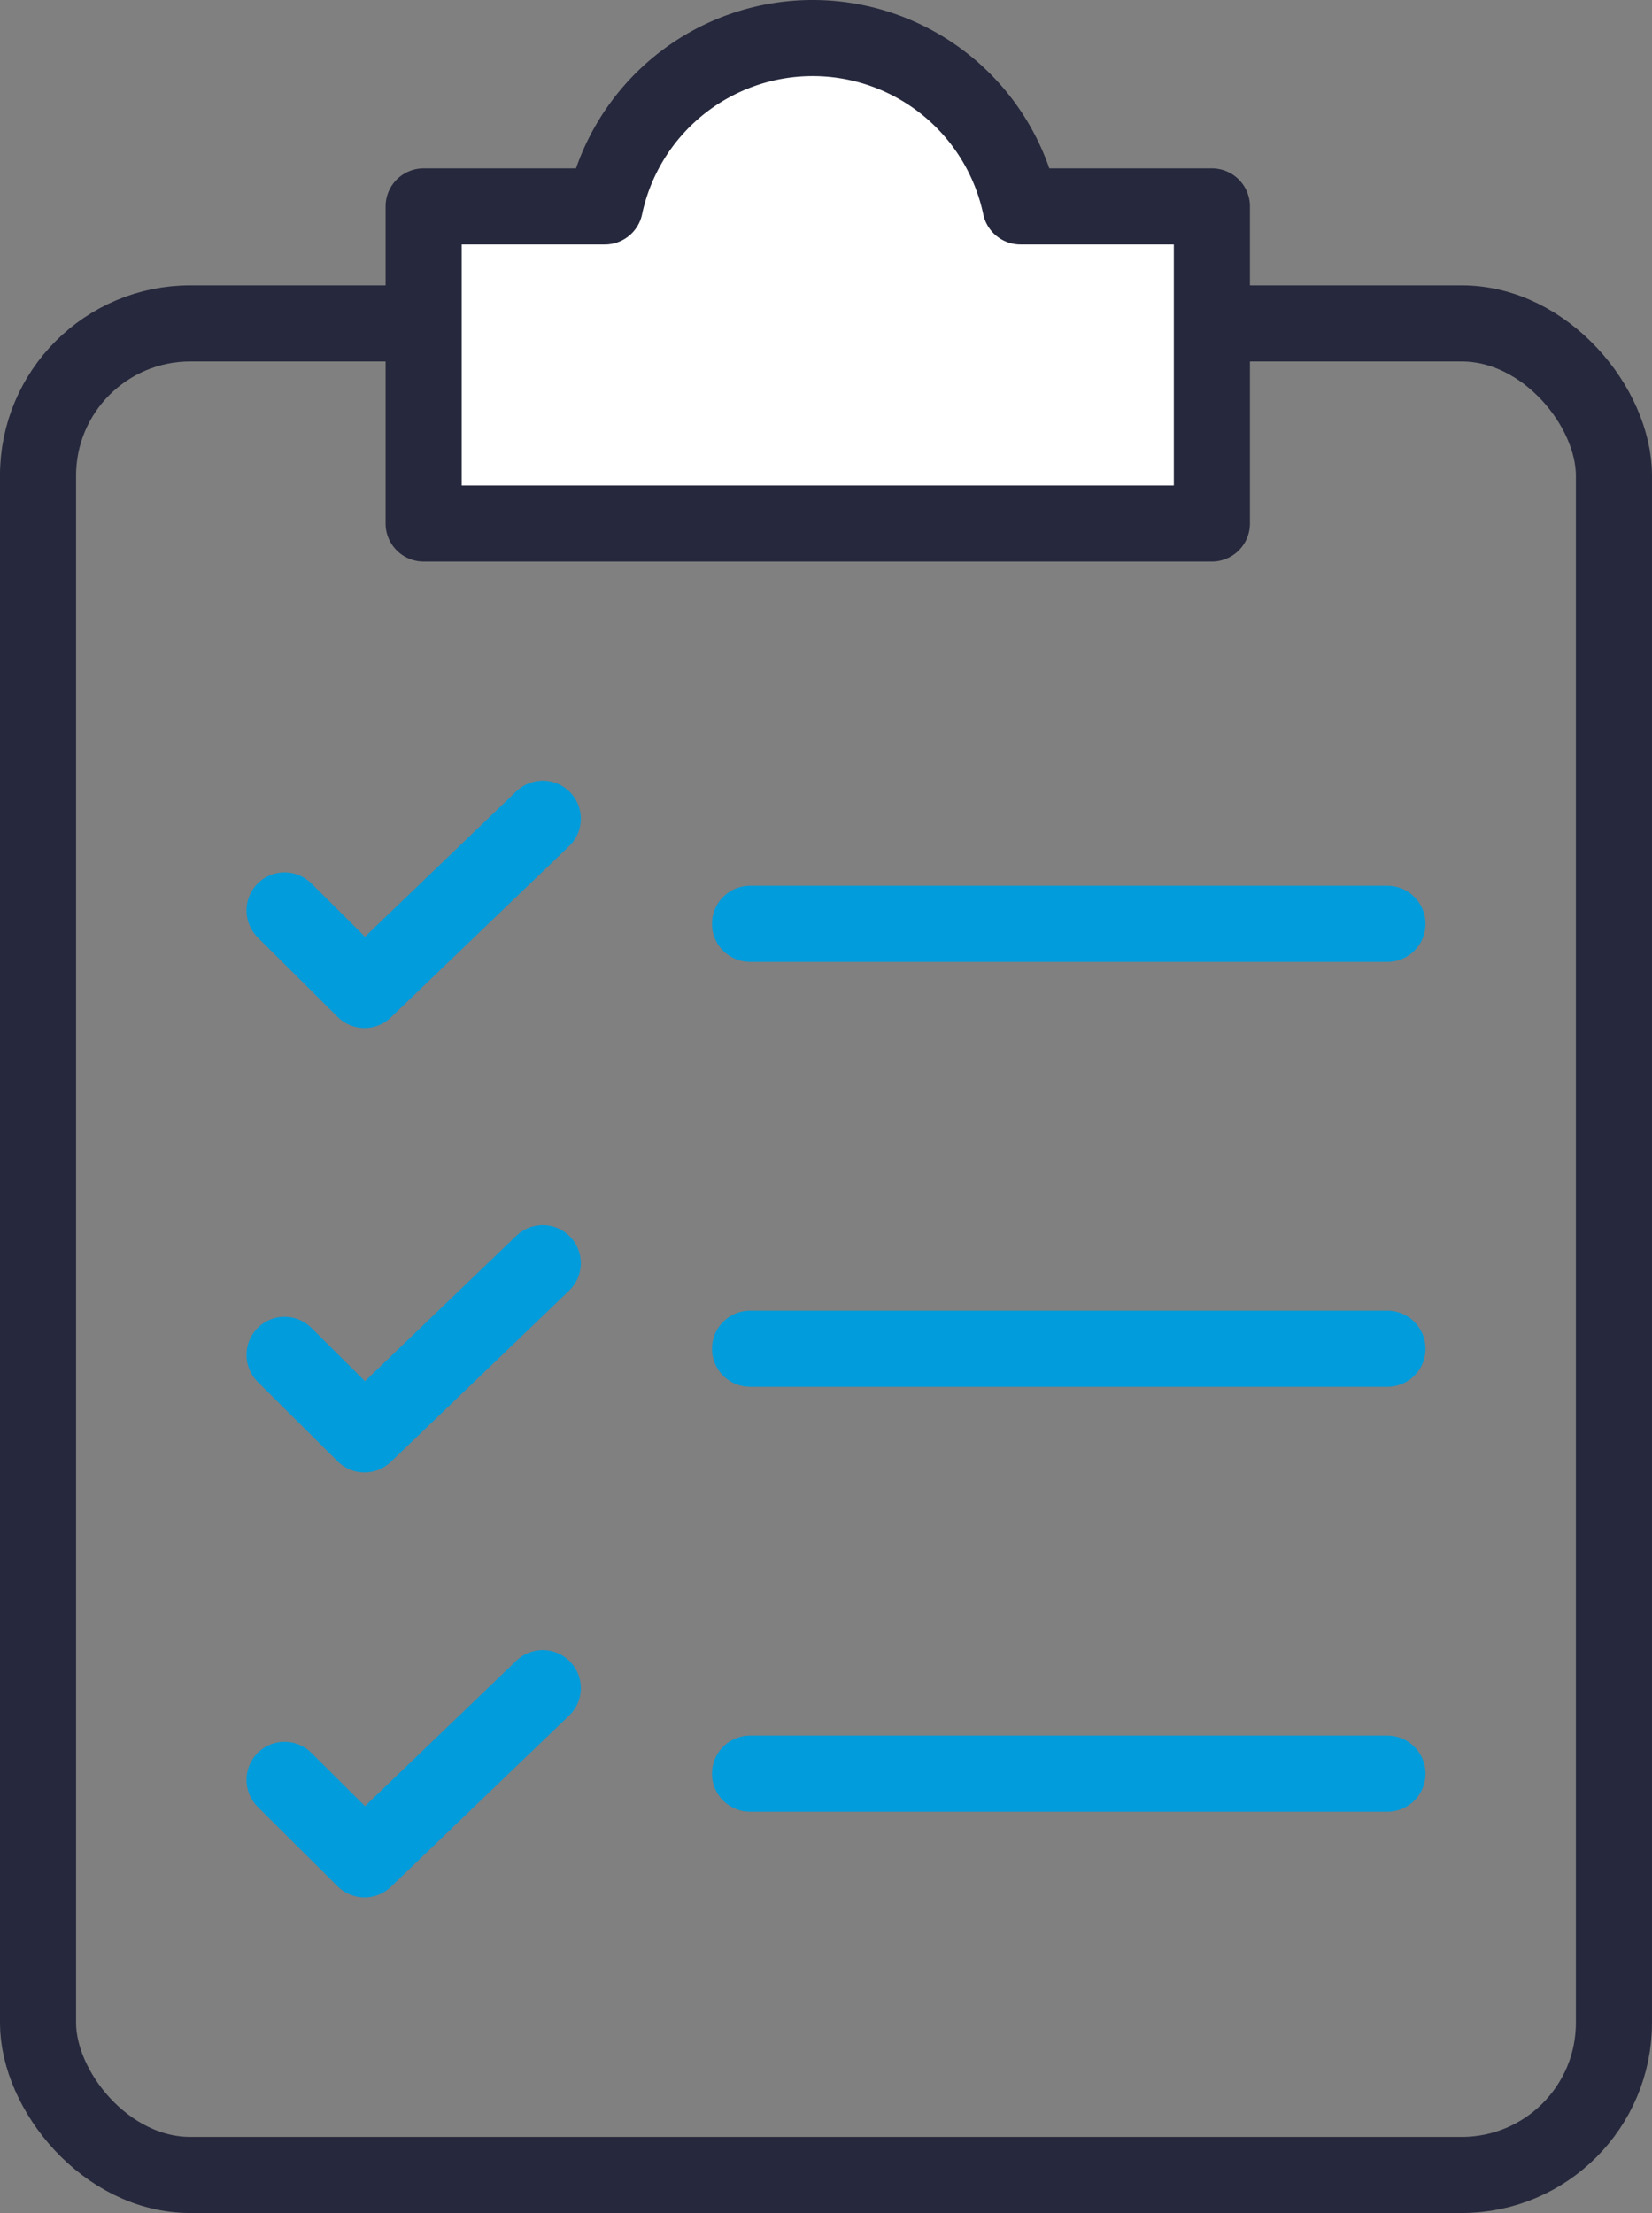 <svg xmlns="http://www.w3.org/2000/svg" width="65.127" height="87.245" viewBox="0 0 65.127 87.245">
  <rect x="0" y="0" width="65.127" height="87.245" fill="#808080" stroke="none"/>
  <g id="Group_21460" data-name="Group 21460" transform="translate(529.323 -2017.85)">
    <rect id="Rectangle_4533" data-name="Rectangle 4533" width="62.127" height="72.995" rx="6" transform="translate(-527.824 2030.6)" fill="none" stroke="#26283d" stroke-linecap="round" stroke-linejoin="round" stroke-width="3"/>
    <path id="Path_31516" data-name="Path 31516" d="M-449.573,2025.988v12.5h-31.075v-12.5h7.144a8.375,8.375,0,0,1,8.193-6.638,8.375,8.375,0,0,1,8.193,6.638Z" transform="translate(-31.974)" fill="#fff" stroke="#26283d" stroke-linecap="round" stroke-linejoin="round" stroke-width="3"/>
    <line id="Line_1145" data-name="Line 1145" x2="25.128" transform="translate(-499.754 2054.271)" fill="none" stroke="#009cdc" stroke-linecap="round" stroke-linejoin="round" stroke-width="3"/>
    <line id="Line_1146" data-name="Line 1146" x2="25.128" transform="translate(-499.754 2071.022)" fill="none" stroke="#009cdc" stroke-linecap="round" stroke-linejoin="round" stroke-width="3"/>
    <line id="Line_1147" data-name="Line 1147" x2="25.128" transform="translate(-499.754 2087.774)" fill="none" stroke="#009cdc" stroke-linecap="round" stroke-linejoin="round" stroke-width="3"/>
    <path id="Path_31517" data-name="Path 31517" d="M-496.591,2112.449l3.152,3.135,7.027-6.751" transform="translate(-21.514 -58.706)" fill="none" stroke="#009cdc" stroke-linecap="round" stroke-linejoin="round" stroke-width="3"/>
    <path id="Path_31518" data-name="Path 31518" d="M-496.591,2163.39l3.152,3.135,7.027-6.751" transform="translate(-21.514 -92.127)" fill="none" stroke="#009cdc" stroke-linecap="round" stroke-linejoin="round" stroke-width="3"/>
    <path id="Path_31519" data-name="Path 31519" d="M-496.591,2212.1l3.152,3.134,7.027-6.751" transform="translate(-21.514 -124.081)" fill="none" stroke="#009cdc" stroke-linecap="round" stroke-linejoin="round" stroke-width="3"/>
  </g>
</svg>
